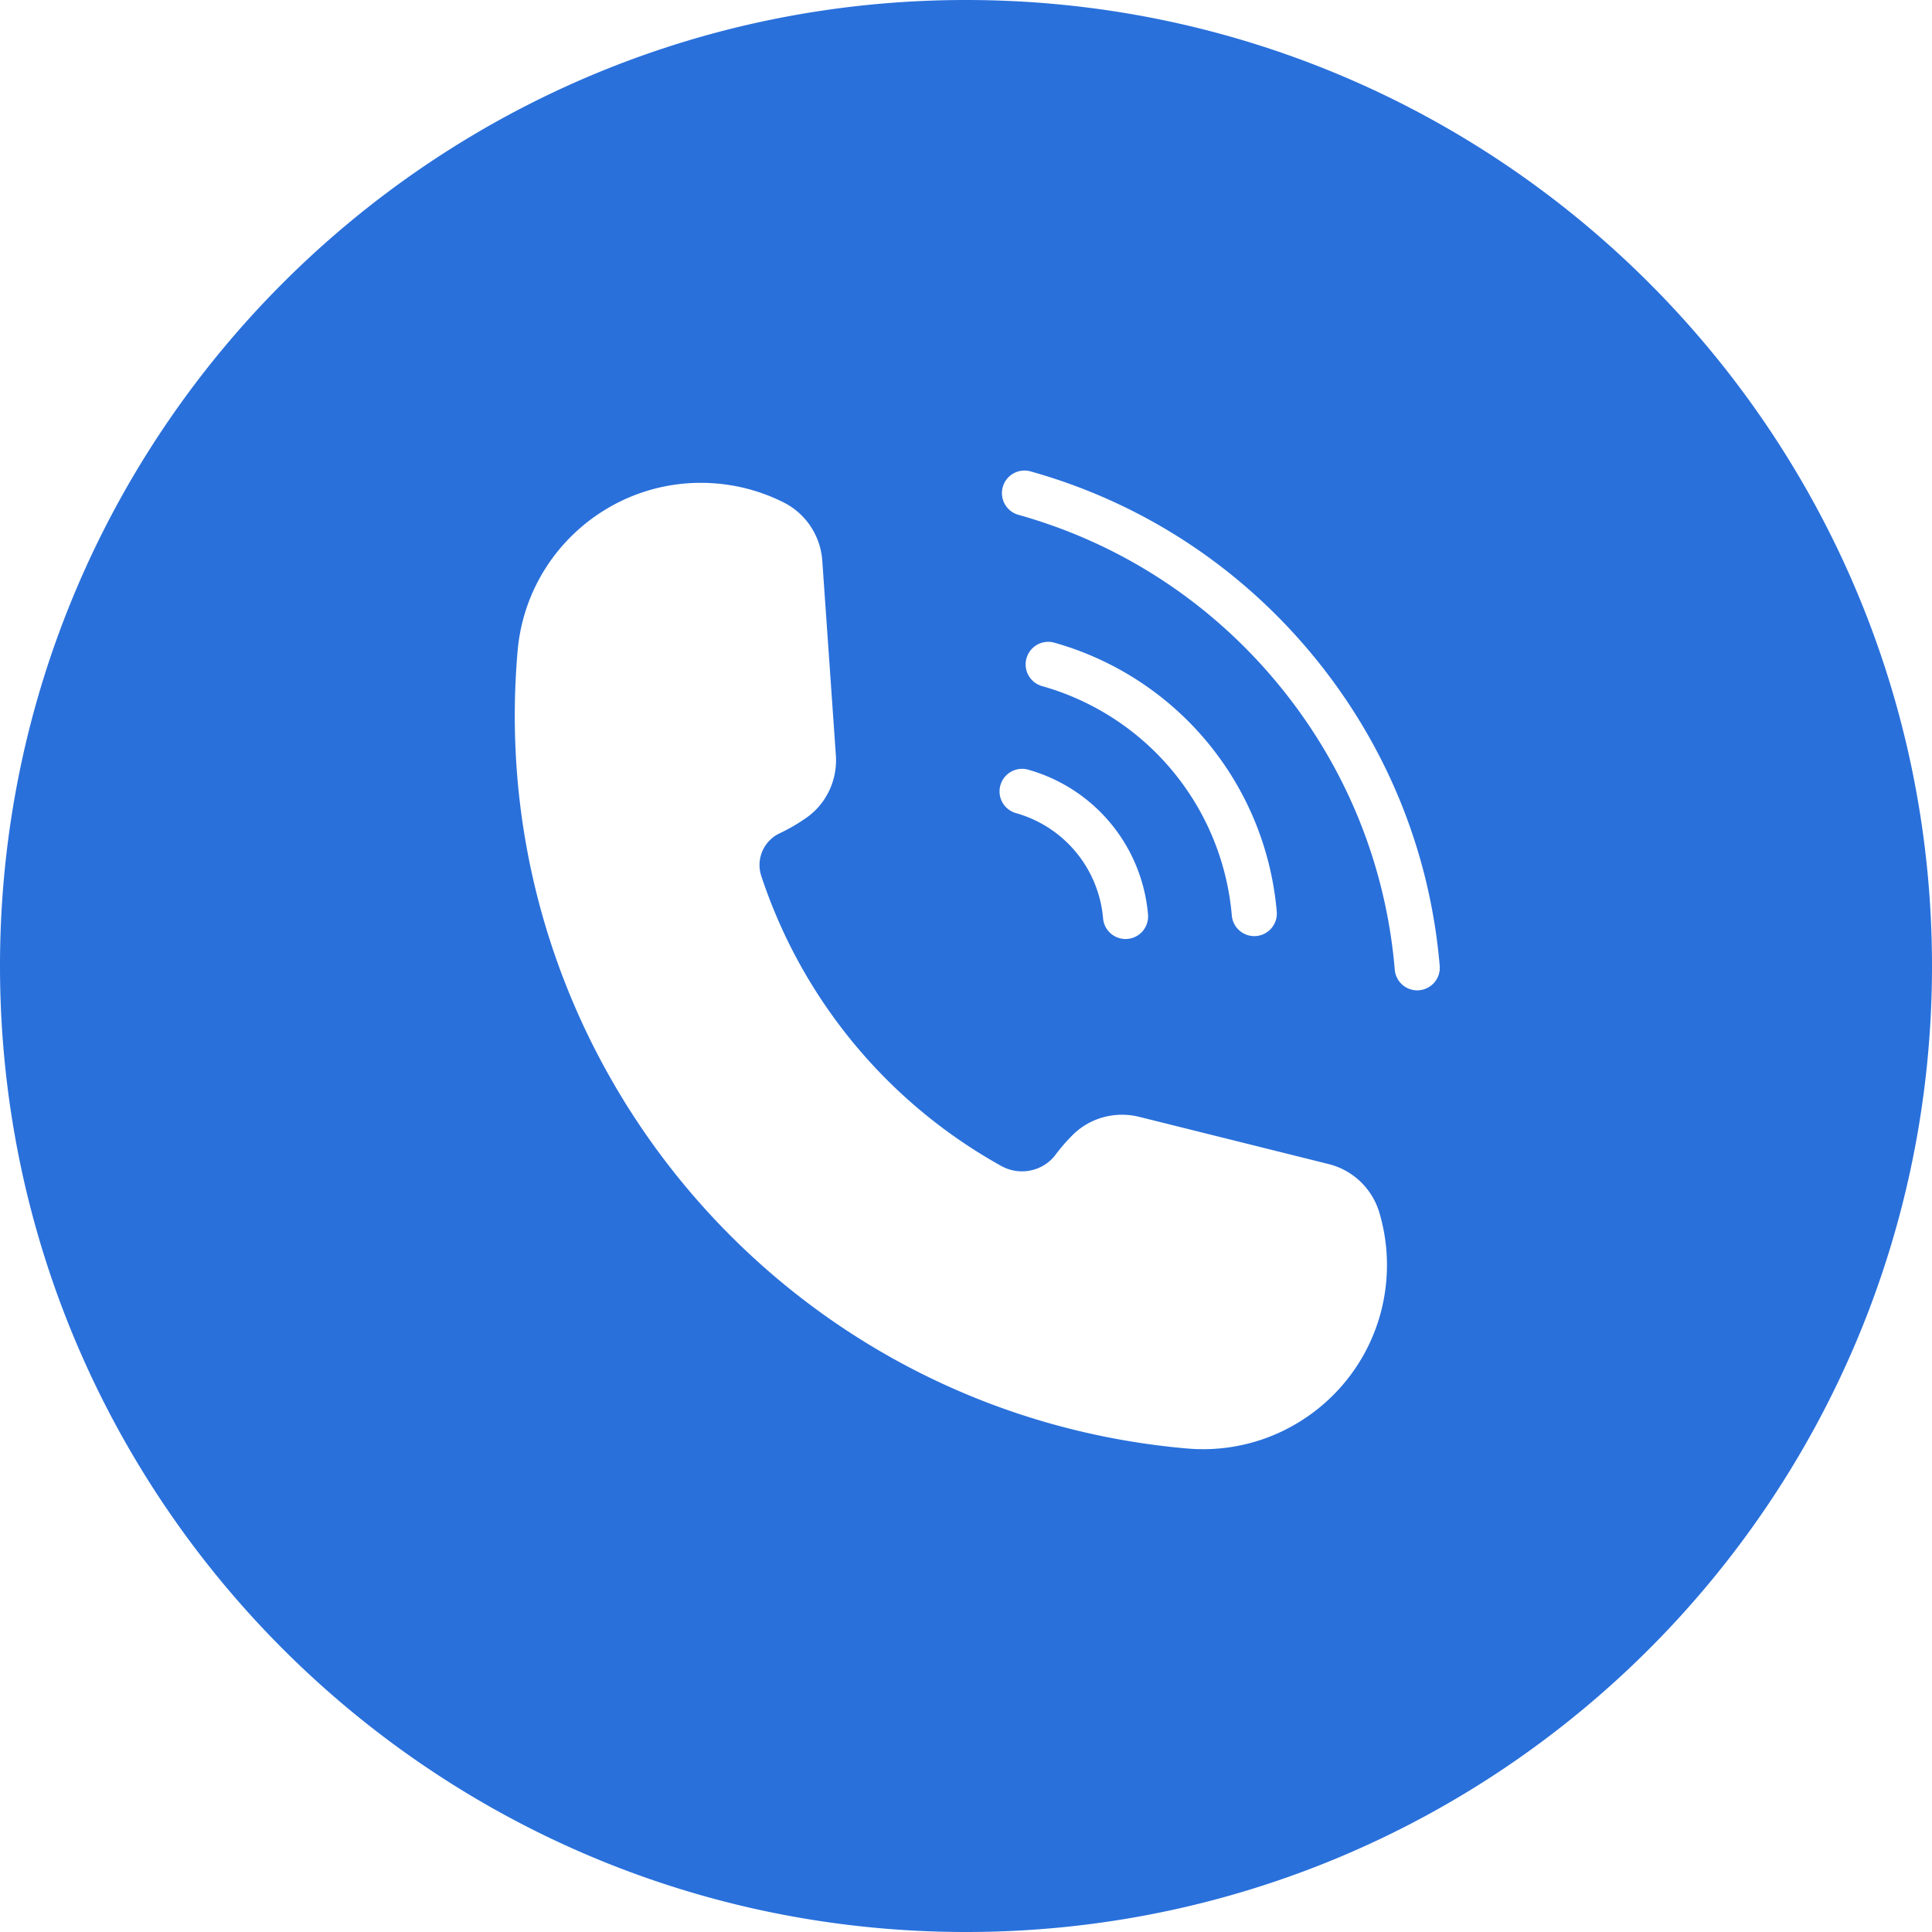 <?xml version="1.0" encoding="UTF-8" standalone="no"?><svg xmlns="http://www.w3.org/2000/svg" xmlns:xlink="http://www.w3.org/1999/xlink" data-name="Layer 1" fill="#2970db" height="2999" preserveAspectRatio="xMidYMid meet" version="1" viewBox="0.5 0.5 2999.0 2999.0" width="2999" zoomAndPan="magnify"><g id="change1_1"><path d="M1500,.5C671.85.5.5,671.85.5,1500S671.85,2999.5,1500,2999.5,2999.5,2328.15,2999.5,1500,2328.15.5,1500,.5Zm53.4,1219a35,35,0,0,1,43.15-24.25,256.4,256.4,0,0,1,186,224.9,35,35,0,0,1-31.92,37.83c-1,.08-2,.13-3,.13a35,35,0,0,1-34.83-32,186.42,186.42,0,0,0-135.14-163.41A35,35,0,0,1,1553.4,1219.45Zm40.5-197.14a35,35,0,0,1,43.15-24.26,476.06,476.06,0,0,1,345.32,417.55,35,35,0,0,1-31.92,37.83c-1,.08-2,.13-3,.13a35,35,0,0,1-34.83-32,406.1,406.1,0,0,0-294.47-356.06A35,35,0,0,1,1593.9,1022.31Zm558.45,966.87c-13.75,157.18-152.33,273.47-309.52,259.72C1214.07,2193.88,749,1639.58,804,1010.82,817.71,853.64,956.3,737.35,1113.48,751.1A285,285,0,0,1,1214.12,779l2.27,1.12a109.87,109.87,0,0,1,60.51,90.59L1298,1172.87c2.67,38.2-14.59,75.27-46,97.19a286.88,286.88,0,0,1-41.47,24.07,54.33,54.33,0,0,0-28.34,66,802.78,802.78,0,0,0,372.65,450.32c28.56,15.83,64.6,8.53,84.21-17.58a286.06,286.06,0,0,1,26.25-30.28c27-27.12,66.55-37.68,103.7-28.41l293.9,73.27a109.91,109.91,0,0,1,78.71,75.33c.24.8.47,1.61.71,2.43A285,285,0,0,1,2152.35,1989.18Zm51.06-451.54c-1,.08-2,.12-3,.12a35,35,0,0,1-34.83-32c-14-165.66-78.16-320.78-185.42-448.61-104.62-124.69-242.43-213.73-398.52-257.48a35,35,0,1,1,18.89-67.4c169.72,47.57,319.53,144.35,433.26,279.88,116.58,138.94,186.27,307.59,201.54,487.69A35,35,0,0,1,2203.41,1537.64Z"/></g></svg>